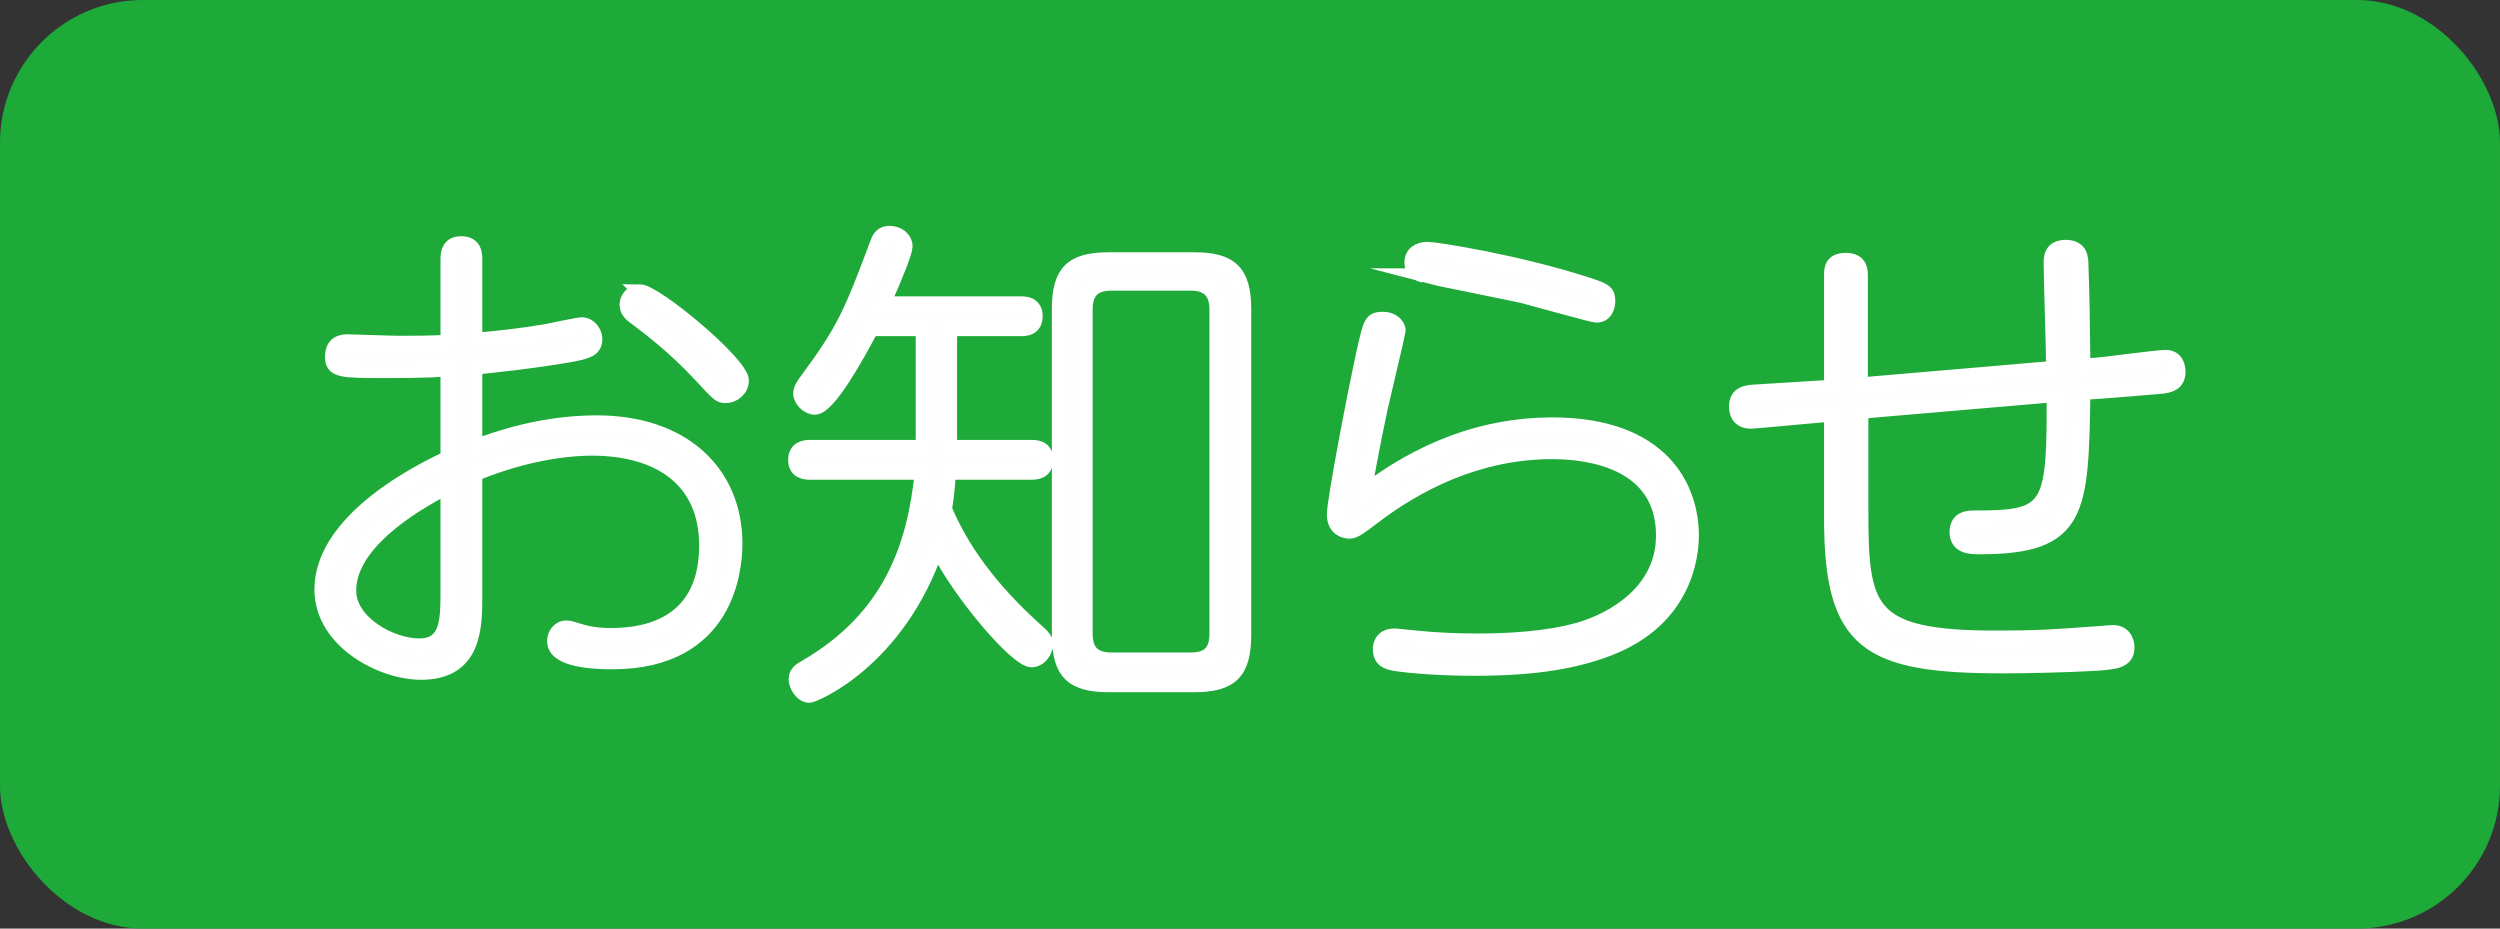 <?xml version="1.0" encoding="UTF-8"?><svg id="Layer_2" xmlns="http://www.w3.org/2000/svg" viewBox="0 0 35 13"><rect x="0" y="0" width="35" height="13" fill="#333333" stroke="none"/><defs><style>.cls-1{fill:none;stroke:#fff;stroke-miterlimit:10;stroke-width:.2px;}.cls-2{fill:#1eaa39;}.cls-3{fill:#fefefe;}</style></defs><g id="oshirase"><g id="_長方形_22"><rect class="cls-2" width="35" height="13" rx="2" ry="2"/></g><g id="_お知らせ"><path class="cls-3" d="m8.354,5.915c-.756,0-1.387.217-1.702.336v-1.107c.154-.014.826-.084,1.338-.175.21-.042.343-.063.343-.224,0-.091-.077-.203-.189-.203-.049,0-.441.084-.518.098-.329.056-.644.091-.974.119v-1.135c0-.105-.028-.217-.196-.217s-.189.126-.189.217v1.163c-.224.014-.56.014-.679.014-.105,0-.693-.021-.728-.021-.133,0-.21.07-.21.21,0,.203.119.203.77.203.126,0,.511,0,.847-.021v1.24c-.679.315-1.765.974-1.765,1.842,0,.721.833,1.163,1.394,1.163.756,0,.756-.644.756-1.079v-1.702c.798-.329,1.422-.357,1.632-.357.931,0,1.604.427,1.604,1.359,0,1.212-1.016,1.254-1.338,1.254-.077,0-.259,0-.469-.07-.07-.021-.105-.035-.154-.035-.105,0-.168.098-.168.189,0,.266.532.294.812.294,1.625,0,1.723-1.317,1.723-1.66,0-.974-.707-1.695-1.94-1.695Zm-2.087,2.346c0,.42,0,.777-.399.777-.385,0-.981-.315-.981-.77,0-.63.805-1.156,1.38-1.45v1.443Zm2.689-4.181c-.105,0-.182.098-.182.182,0,.098.063.147.154.21.147.112.511.385.875.777.266.287.273.294.357.294.112,0,.224-.091.224-.217,0-.238-1.212-1.247-1.429-1.247Zm7.761-.448h-1.191c-.525,0-.7.175-.7.7v4.552c0,.539.189.707.7.707h1.191c.525,0,.7-.182.7-.707v-4.552c0-.532-.189-.7-.7-.7Zm.315,5.239c0,.252-.112.364-.364.364h-1.107c-.252,0-.364-.119-.364-.364v-4.538c0-.245.112-.364.364-.364h1.107c.252,0,.364.126.364.364v4.538Zm-2.591-2.255c.056,0,.203,0,.203-.182,0-.175-.147-.175-.203-.175h-1.142v-1.653h.995c.07,0,.203-.007.203-.182s-.154-.175-.203-.175h-1.926c.175-.385.308-.728.308-.798,0-.112-.105-.189-.224-.189-.091,0-.14.049-.168.133-.371.987-.455,1.205-1.009,1.954-.035.049-.07.105-.07.161,0,.091.105.196.203.196.196,0,.602-.742.791-1.1h.721v1.653h-1.583c-.056,0-.203.007-.203.182s.161.175.203.175h1.569c-.105,1.023-.434,2.031-1.632,2.724-.063.035-.133.077-.133.168,0,.091.084.231.189.231.07,0,1.247-.49,1.786-2.073.329.658,1.121,1.576,1.324,1.576.119,0,.203-.126.203-.224,0-.063-.035-.098-.084-.147-.553-.49-1.044-1.058-1.331-1.744.014-.091.035-.217.056-.511h1.156Zm7.281-.672c-.96,0-1.842.35-2.619.945.042-.259.098-.567.224-1.17.035-.161.252-1.065.252-1.086,0-.091-.098-.168-.21-.168-.175,0-.182.042-.273.441-.126.567-.42,2.101-.42,2.297,0,.238.203.238.224.238.063,0,.147-.063.322-.196.602-.462,1.464-.917,2.507-.917.567,0,1.555.161,1.555,1.17,0,.777-.693,1.177-1.184,1.317-.448.126-.974.154-1.436.154-.28,0-.574-.014-.847-.042-.028,0-.252-.028-.294-.028-.203,0-.203.168-.203.189,0,.112.049.168.161.196.077.021.546.077,1.156.077.918,0,1.45-.112,1.891-.28,1.065-.413,1.156-1.296,1.156-1.583,0-.672-.413-1.555-1.961-1.555Zm-1.793-2.087c.077.021,1.17.238,1.387.287.161.042.988.273,1.03.273.14,0,.168-.133.168-.203,0-.133-.056-.154-.287-.231-.995-.322-2.129-.497-2.241-.497-.126,0-.224.063-.224.189,0,.14.133.175.168.182Zm10.393,1.142c-.147,0-.861.105-1.023.112l-.133.007c-.007-.609-.014-1.079-.028-1.401,0-.105-.007-.259-.217-.259-.21,0-.21.154-.21.224,0,.21.035,1.24.035,1.471l-2.696.231v-1.541c0-.14-.077-.203-.203-.203-.21,0-.21.126-.21.217v1.562c-.07,0-.889.056-1.044.063-.14.007-.287.021-.287.21,0,.056.014.21.21.21.049,0,.988-.091,1.121-.098v1.457c0,1.758.511,2.066,2.409,2.066.357,0,.911-.014,1.282-.035.28-.021.455-.028.455-.231,0-.021-.007-.21-.203-.21-.042,0-.245.021-.294.021-.546.042-.784.056-1.345.056-1.828,0-1.884-.406-1.884-1.828v-1.338l2.696-.231v.224c0,1.394-.105,1.492-1.107,1.492-.084,0-.252,0-.252.203,0,.21.203.21.322.21,1.415,0,1.422-.497,1.45-2.164l.14-.007c.133-.007.805-.063.96-.077.105-.014.231-.035.231-.21,0-.07-.028-.203-.175-.203Z"/><path class="cls-1" d="m8.354,5.915c-.756,0-1.387.217-1.702.336v-1.107c.154-.014.826-.084,1.338-.175.21-.042.343-.063.343-.224,0-.091-.077-.203-.189-.203-.049,0-.441.084-.518.098-.329.056-.644.091-.974.119v-1.135c0-.105-.028-.217-.196-.217s-.189.126-.189.217v1.163c-.224.014-.56.014-.679.014-.105,0-.693-.021-.728-.021-.133,0-.21.07-.21.21,0,.203.119.203.77.203.126,0,.511,0,.847-.021v1.24c-.679.315-1.765.974-1.765,1.842,0,.721.833,1.163,1.394,1.163.756,0,.756-.644.756-1.079v-1.702c.798-.329,1.422-.357,1.632-.357.931,0,1.604.427,1.604,1.359,0,1.212-1.016,1.254-1.338,1.254-.077,0-.259,0-.469-.07-.07-.021-.105-.035-.154-.035-.105,0-.168.098-.168.189,0,.266.532.294.812.294,1.625,0,1.723-1.317,1.723-1.66,0-.974-.707-1.695-1.94-1.695Zm-2.087,2.346c0,.42,0,.777-.399.777-.385,0-.981-.315-.981-.77,0-.63.805-1.156,1.38-1.45v1.443Zm2.689-4.181c-.105,0-.182.098-.182.182,0,.098.063.147.154.21.147.112.511.385.875.777.266.287.273.294.357.294.112,0,.224-.091.224-.217,0-.238-1.212-1.247-1.429-1.247Zm7.761-.448h-1.191c-.525,0-.7.175-.7.7v4.552c0,.539.189.707.7.707h1.191c.525,0,.7-.182.7-.707v-4.552c0-.532-.189-.7-.7-.7Zm.315,5.239c0,.252-.112.364-.364.364h-1.107c-.252,0-.364-.119-.364-.364v-4.538c0-.245.112-.364.364-.364h1.107c.252,0,.364.126.364.364v4.538Zm-2.591-2.255c.056,0,.203,0,.203-.182,0-.175-.147-.175-.203-.175h-1.142v-1.653h.995c.07,0,.203-.007.203-.182s-.154-.175-.203-.175h-1.926c.175-.385.308-.728.308-.798,0-.112-.105-.189-.224-.189-.091,0-.14.049-.168.133-.371.987-.455,1.205-1.009,1.954-.035.049-.07.105-.07.161,0,.091.105.196.203.196.196,0,.602-.742.791-1.1h.721v1.653h-1.583c-.056,0-.203.007-.203.182s.161.175.203.175h1.569c-.105,1.023-.434,2.031-1.632,2.724-.063.035-.133.077-.133.168,0,.091.084.231.189.231.07,0,1.247-.49,1.786-2.073.329.658,1.121,1.576,1.324,1.576.119,0,.203-.126.203-.224,0-.063-.035-.098-.084-.147-.553-.49-1.044-1.058-1.331-1.744.014-.091.035-.217.056-.511h1.156Zm7.281-.672c-.96,0-1.842.35-2.619.945.042-.259.098-.567.224-1.17.035-.161.252-1.065.252-1.086,0-.091-.098-.168-.21-.168-.175,0-.182.042-.273.441-.126.567-.42,2.101-.42,2.297,0,.238.203.238.224.238.063,0,.147-.063.322-.196.602-.462,1.464-.917,2.507-.917.567,0,1.555.161,1.555,1.17,0,.777-.693,1.177-1.184,1.317-.448.126-.974.154-1.436.154-.28,0-.574-.014-.847-.042-.028,0-.252-.028-.294-.028-.203,0-.203.168-.203.189,0,.112.049.168.161.196.077.021.546.077,1.156.077.918,0,1.45-.112,1.891-.28,1.065-.413,1.156-1.296,1.156-1.583,0-.672-.413-1.555-1.961-1.555Zm-1.793-2.087c.077.021,1.17.238,1.387.287.161.042.988.273,1.03.273.14,0,.168-.133.168-.203,0-.133-.056-.154-.287-.231-.995-.322-2.129-.497-2.241-.497-.126,0-.224.063-.224.189,0,.14.133.175.168.182Zm10.393,1.142c-.147,0-.861.105-1.023.112l-.133.007c-.007-.609-.014-1.079-.028-1.401,0-.105-.007-.259-.217-.259-.21,0-.21.154-.21.224,0,.21.035,1.24.035,1.471l-2.696.231v-1.541c0-.14-.077-.203-.203-.203-.21,0-.21.126-.21.217v1.562c-.07,0-.889.056-1.044.063-.14.007-.287.021-.287.21,0,.056.014.21.21.21.049,0,.988-.091,1.121-.098v1.457c0,1.758.511,2.066,2.409,2.066.357,0,.911-.014,1.282-.035.28-.021.455-.028.455-.231,0-.021-.007-.21-.203-.21-.042,0-.245.021-.294.021-.546.042-.784.056-1.345.056-1.828,0-1.884-.406-1.884-1.828v-1.338l2.696-.231v.224c0,1.394-.105,1.492-1.107,1.492-.084,0-.252,0-.252.203,0,.21.203.21.322.21,1.415,0,1.422-.497,1.45-2.164l.14-.007c.133-.007.805-.063.96-.077.105-.014.231-.035.231-.21,0-.07-.028-.203-.175-.203Z"/></g></g></svg>